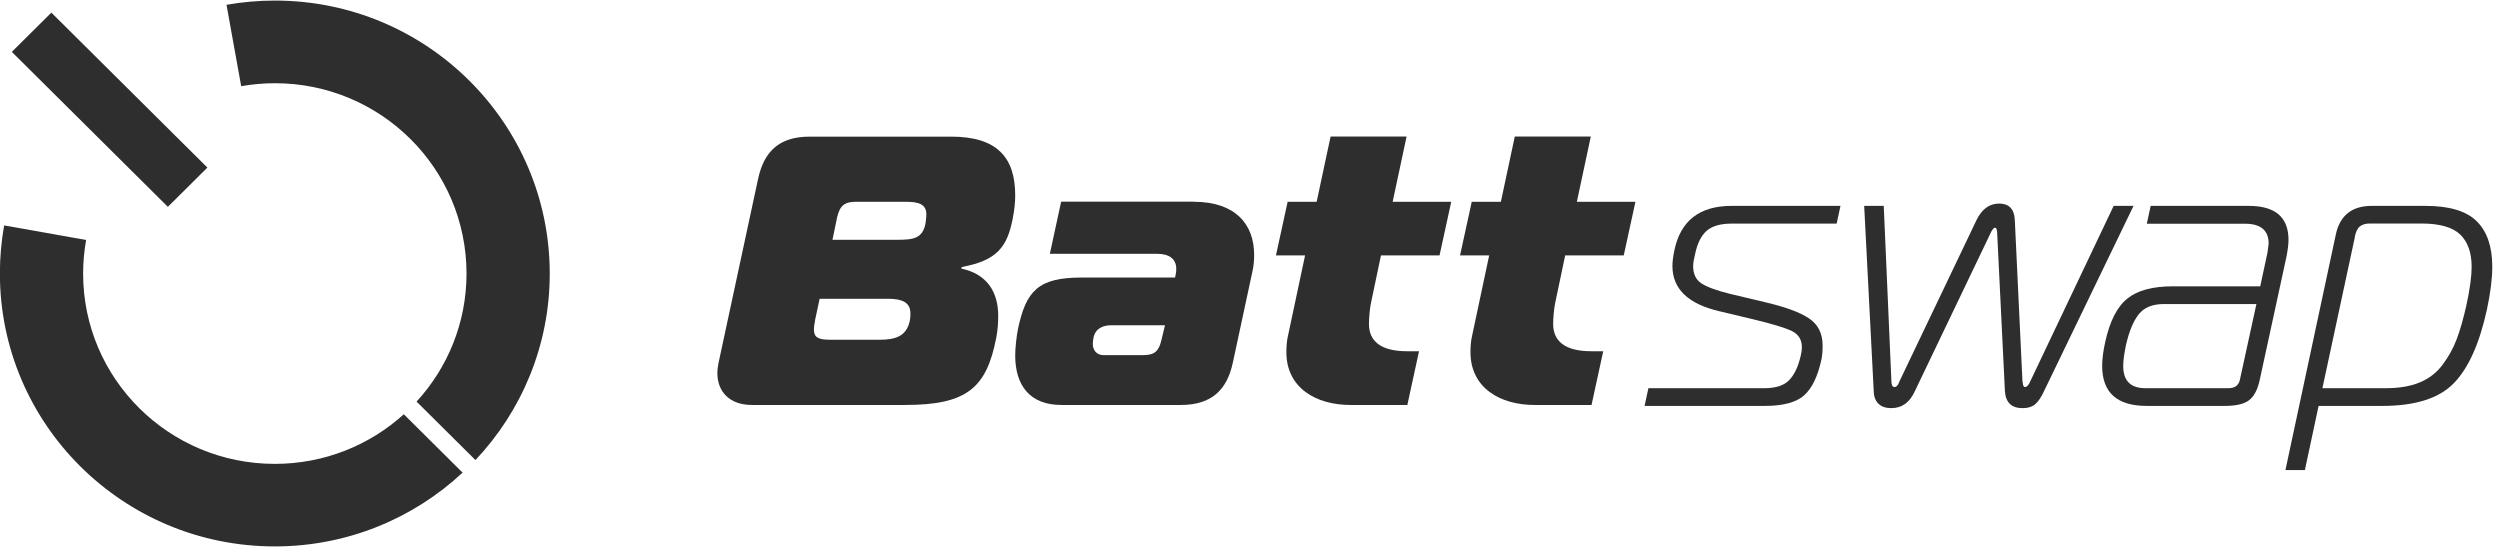 <svg width="229" height="51" viewBox="0 0 229 51" fill="none" xmlns="http://www.w3.org/2000/svg">
<g clip-path="url(#clip0_16_764)">
<path d="M91.436 28.915C91.436 29.553 91.397 30.182 91.26 30.917C90.374 35.519 88.593 37.095 82.906 37.095H68.876C66.783 37.095 65.712 35.829 65.712 34.185C65.712 33.866 65.751 33.556 65.819 33.237L69.441 16.384C69.976 13.928 71.32 12.516 74.163 12.516H87.132C91.29 12.516 92.993 14.382 92.993 17.892C92.993 18.559 92.925 19.226 92.75 20.106C92.254 22.562 91.368 23.868 88.096 24.457L88.057 24.603C90.404 25.096 91.436 26.739 91.436 28.925M74.66 29.369C74.591 29.689 74.553 29.969 74.553 30.172C74.553 30.907 74.942 31.12 76.042 31.12H80.55C81.972 31.12 83.004 30.839 83.325 29.437C83.393 29.157 83.393 28.838 83.393 28.702C83.393 27.687 82.614 27.368 81.368 27.368H75.078L74.65 29.369H74.66ZM76.256 21.963H82.225C83.647 21.963 84.532 21.857 84.786 20.416C84.825 20.135 84.854 19.816 84.854 19.642C84.854 18.695 84.143 18.482 82.936 18.482H78.428C77.357 18.482 76.938 18.83 76.685 19.884L76.256 21.953V21.963Z" fill="#2E2E2E"/>
<path d="M109.341 18.482C113.109 18.482 114.881 20.483 114.881 23.365C114.881 23.78 114.842 24.351 114.735 24.805L112.924 33.237C112.389 35.693 111.006 37.095 108.163 37.095H97.219C94.337 37.095 92.993 35.306 92.993 32.56C92.993 31.932 93.101 30.878 93.247 30.133C93.987 26.623 95.126 25.424 99.04 25.424H107.637L107.705 25.076C107.744 24.902 107.744 24.757 107.744 24.622C107.744 23.713 107.102 23.249 105.972 23.249H96.168L97.2 18.472H109.351L109.341 18.482ZM101.766 29.795C101.055 29.795 100.345 30.075 100.169 30.916C100.13 31.09 100.101 31.342 100.101 31.516C100.101 32.038 100.422 32.531 101.094 32.531H104.687C105.758 32.531 106.148 32.183 106.391 31.129L106.712 29.795H101.766Z" fill="#2E2E2E"/>
<path d="M123.693 37.095C120.567 37.095 117.831 35.548 117.831 32.251C117.831 31.796 117.87 31.197 117.977 30.771L119.545 23.394H116.877L117.948 18.482H120.606L121.882 12.506H128.843L127.568 18.482H132.933L131.862 23.394H126.497L125.611 27.61C125.465 28.209 125.397 29.186 125.397 29.679C125.397 31.158 126.361 32.173 128.882 32.173H129.983L128.912 37.095H123.693Z" fill="#2E2E2E"/>
<path d="M140.556 37.095C137.431 37.095 134.695 35.548 134.695 32.251C134.695 31.796 134.734 31.197 134.841 30.771L136.409 23.394H133.741L134.812 18.482H137.48L138.755 12.506H145.717L144.441 18.482H149.806L148.735 23.394H143.37L142.484 27.61C142.338 28.209 142.27 29.186 142.27 29.679C142.27 31.158 143.234 32.173 145.756 32.173H146.856L145.785 37.095H140.556Z" fill="#2E2E2E"/>
<path d="M150.643 37.182L150.994 35.558H161.626C162.649 35.558 163.398 35.316 163.875 34.833C164.352 34.349 164.713 33.605 164.946 32.589C165.015 32.309 165.053 32.057 165.053 31.825C165.053 31.129 164.761 30.636 164.158 30.336C163.564 30.037 162.356 29.669 160.536 29.234L157.498 28.509C154.626 27.842 153.194 26.459 153.194 24.361C153.194 23.993 153.253 23.519 153.37 22.939C153.934 20.222 155.677 18.859 158.618 18.859H168.588L168.237 20.483H158.618C157.595 20.483 156.826 20.706 156.33 21.141C155.833 21.576 155.473 22.291 155.268 23.287C155.151 23.752 155.093 24.109 155.093 24.361C155.093 25.096 155.346 25.637 155.862 25.966C156.378 26.294 157.235 26.614 158.452 26.913L161.665 27.677C163.525 28.112 164.878 28.605 165.706 29.166C166.533 29.717 166.952 30.549 166.952 31.651C166.952 32.183 166.913 32.609 166.845 32.928C166.514 34.446 165.998 35.538 165.277 36.196C164.557 36.853 163.34 37.182 161.646 37.182H150.643Z" fill="#2E2E2E"/>
<path d="M172.551 18.859L173.252 34.9C173.252 35.268 173.349 35.451 173.534 35.451C173.719 35.451 173.875 35.277 173.992 34.929L181.06 20.135C181.547 19.149 182.238 18.646 183.124 18.646C184.01 18.646 184.507 19.139 184.556 20.135L185.257 34.929L185.296 35.103C185.296 35.2 185.315 35.277 185.344 35.345C185.383 35.413 185.432 35.451 185.5 35.451C185.666 35.451 185.831 35.268 185.987 34.9L193.611 18.859H195.431L187.214 35.867C186.98 36.37 186.727 36.757 186.445 37.008C186.162 37.26 185.763 37.385 185.257 37.385C184.254 37.385 183.718 36.863 183.65 35.828L182.949 21.518C182.949 21.083 182.881 20.86 182.745 20.86C182.608 20.86 182.443 21.083 182.258 21.518L175.403 35.828C174.936 36.863 174.216 37.385 173.242 37.385C172.268 37.385 171.674 36.873 171.635 35.867L170.759 18.859H172.58H172.551Z" fill="#2E2E2E"/>
<path d="M196.999 18.859H205.986C208.41 18.859 209.627 19.893 209.627 21.972C209.627 22.34 209.569 22.833 209.452 23.461L206.998 34.765C206.813 35.645 206.502 36.264 206.054 36.631C205.606 36.998 204.856 37.182 203.785 37.182H196.648C193.922 37.182 192.559 35.964 192.559 33.517C192.559 32.918 192.647 32.183 192.842 31.303C193.26 29.418 193.932 28.093 194.867 27.349C195.801 26.594 197.184 26.227 199.034 26.227H207.037L207.699 23.152C207.768 22.669 207.807 22.388 207.807 22.32C207.807 21.102 207.086 20.493 205.635 20.493H196.648L196.999 18.869V18.859ZM206.687 27.851H198.187C197.165 27.851 196.395 28.17 195.899 28.799C195.402 29.437 195.013 30.385 194.73 31.651C194.565 32.454 194.487 33.082 194.487 33.517C194.487 34.881 195.159 35.558 196.512 35.558H204.136C204.74 35.558 205.09 35.277 205.187 34.726L206.687 27.851Z" fill="#2E2E2E"/>
<path d="M212.383 37.182L211.127 43.061H209.345L213.96 21.489C214.33 19.739 215.43 18.859 217.251 18.859H222.178C224.349 18.859 225.907 19.323 226.861 20.261C227.815 21.199 228.292 22.581 228.292 24.428C228.292 25.54 228.127 26.836 227.805 28.335C227.124 31.468 226.111 33.73 224.758 35.113C223.404 36.496 221.223 37.182 218.215 37.182H212.373H212.383ZM215.703 21.731L212.733 35.558H218.575C219.763 35.558 220.785 35.384 221.632 35.036C222.479 34.688 223.181 34.156 223.726 33.431C224.271 32.705 224.709 31.922 225.021 31.1C225.342 30.269 225.634 29.234 225.916 27.987C226.247 26.469 226.403 25.289 226.403 24.457C226.403 23.142 226.053 22.156 225.352 21.479C224.651 20.812 223.473 20.474 221.817 20.474H217.095C216.696 20.474 216.394 20.561 216.17 20.735C215.946 20.909 215.79 21.238 215.693 21.721" fill="#2E2E2E"/>
<path d="M4.704 1.156L1.083 4.752L15.376 18.947L18.997 15.35L4.704 1.156Z" fill="#2E2E2E"/>
<path d="M25.179 7.623C34.876 7.623 42.733 15.426 42.733 25.057C42.733 29.572 41 33.691 38.157 36.786L43.551 42.142C47.767 37.675 50.357 31.661 50.357 25.057C50.347 11.249 39.082 0.052 25.179 0.052C23.669 0.052 22.18 0.187 20.748 0.439L22.092 7.894C23.095 7.72 24.127 7.623 25.188 7.623" fill="#2E2E2E"/>
<path d="M36.989 37.946C33.873 40.77 29.726 42.491 25.169 42.491C15.471 42.491 7.614 34.688 7.614 25.057C7.614 24.013 7.711 22.988 7.887 21.982L0.38 20.648C0.127 22.079 -0.01 23.548 -0.01 25.047C-0.01 38.855 11.265 50.052 25.169 50.052C31.829 50.052 37.875 47.48 42.373 43.293L36.979 37.936L36.989 37.946Z" fill="#2E2E2E"/>
</g>
<defs>
<clipPath id="clip0_16_764">
<rect width="228.302" height="50" fill="white" transform="translate(0 0.052)"/>
</clipPath>
</defs>
</svg>
